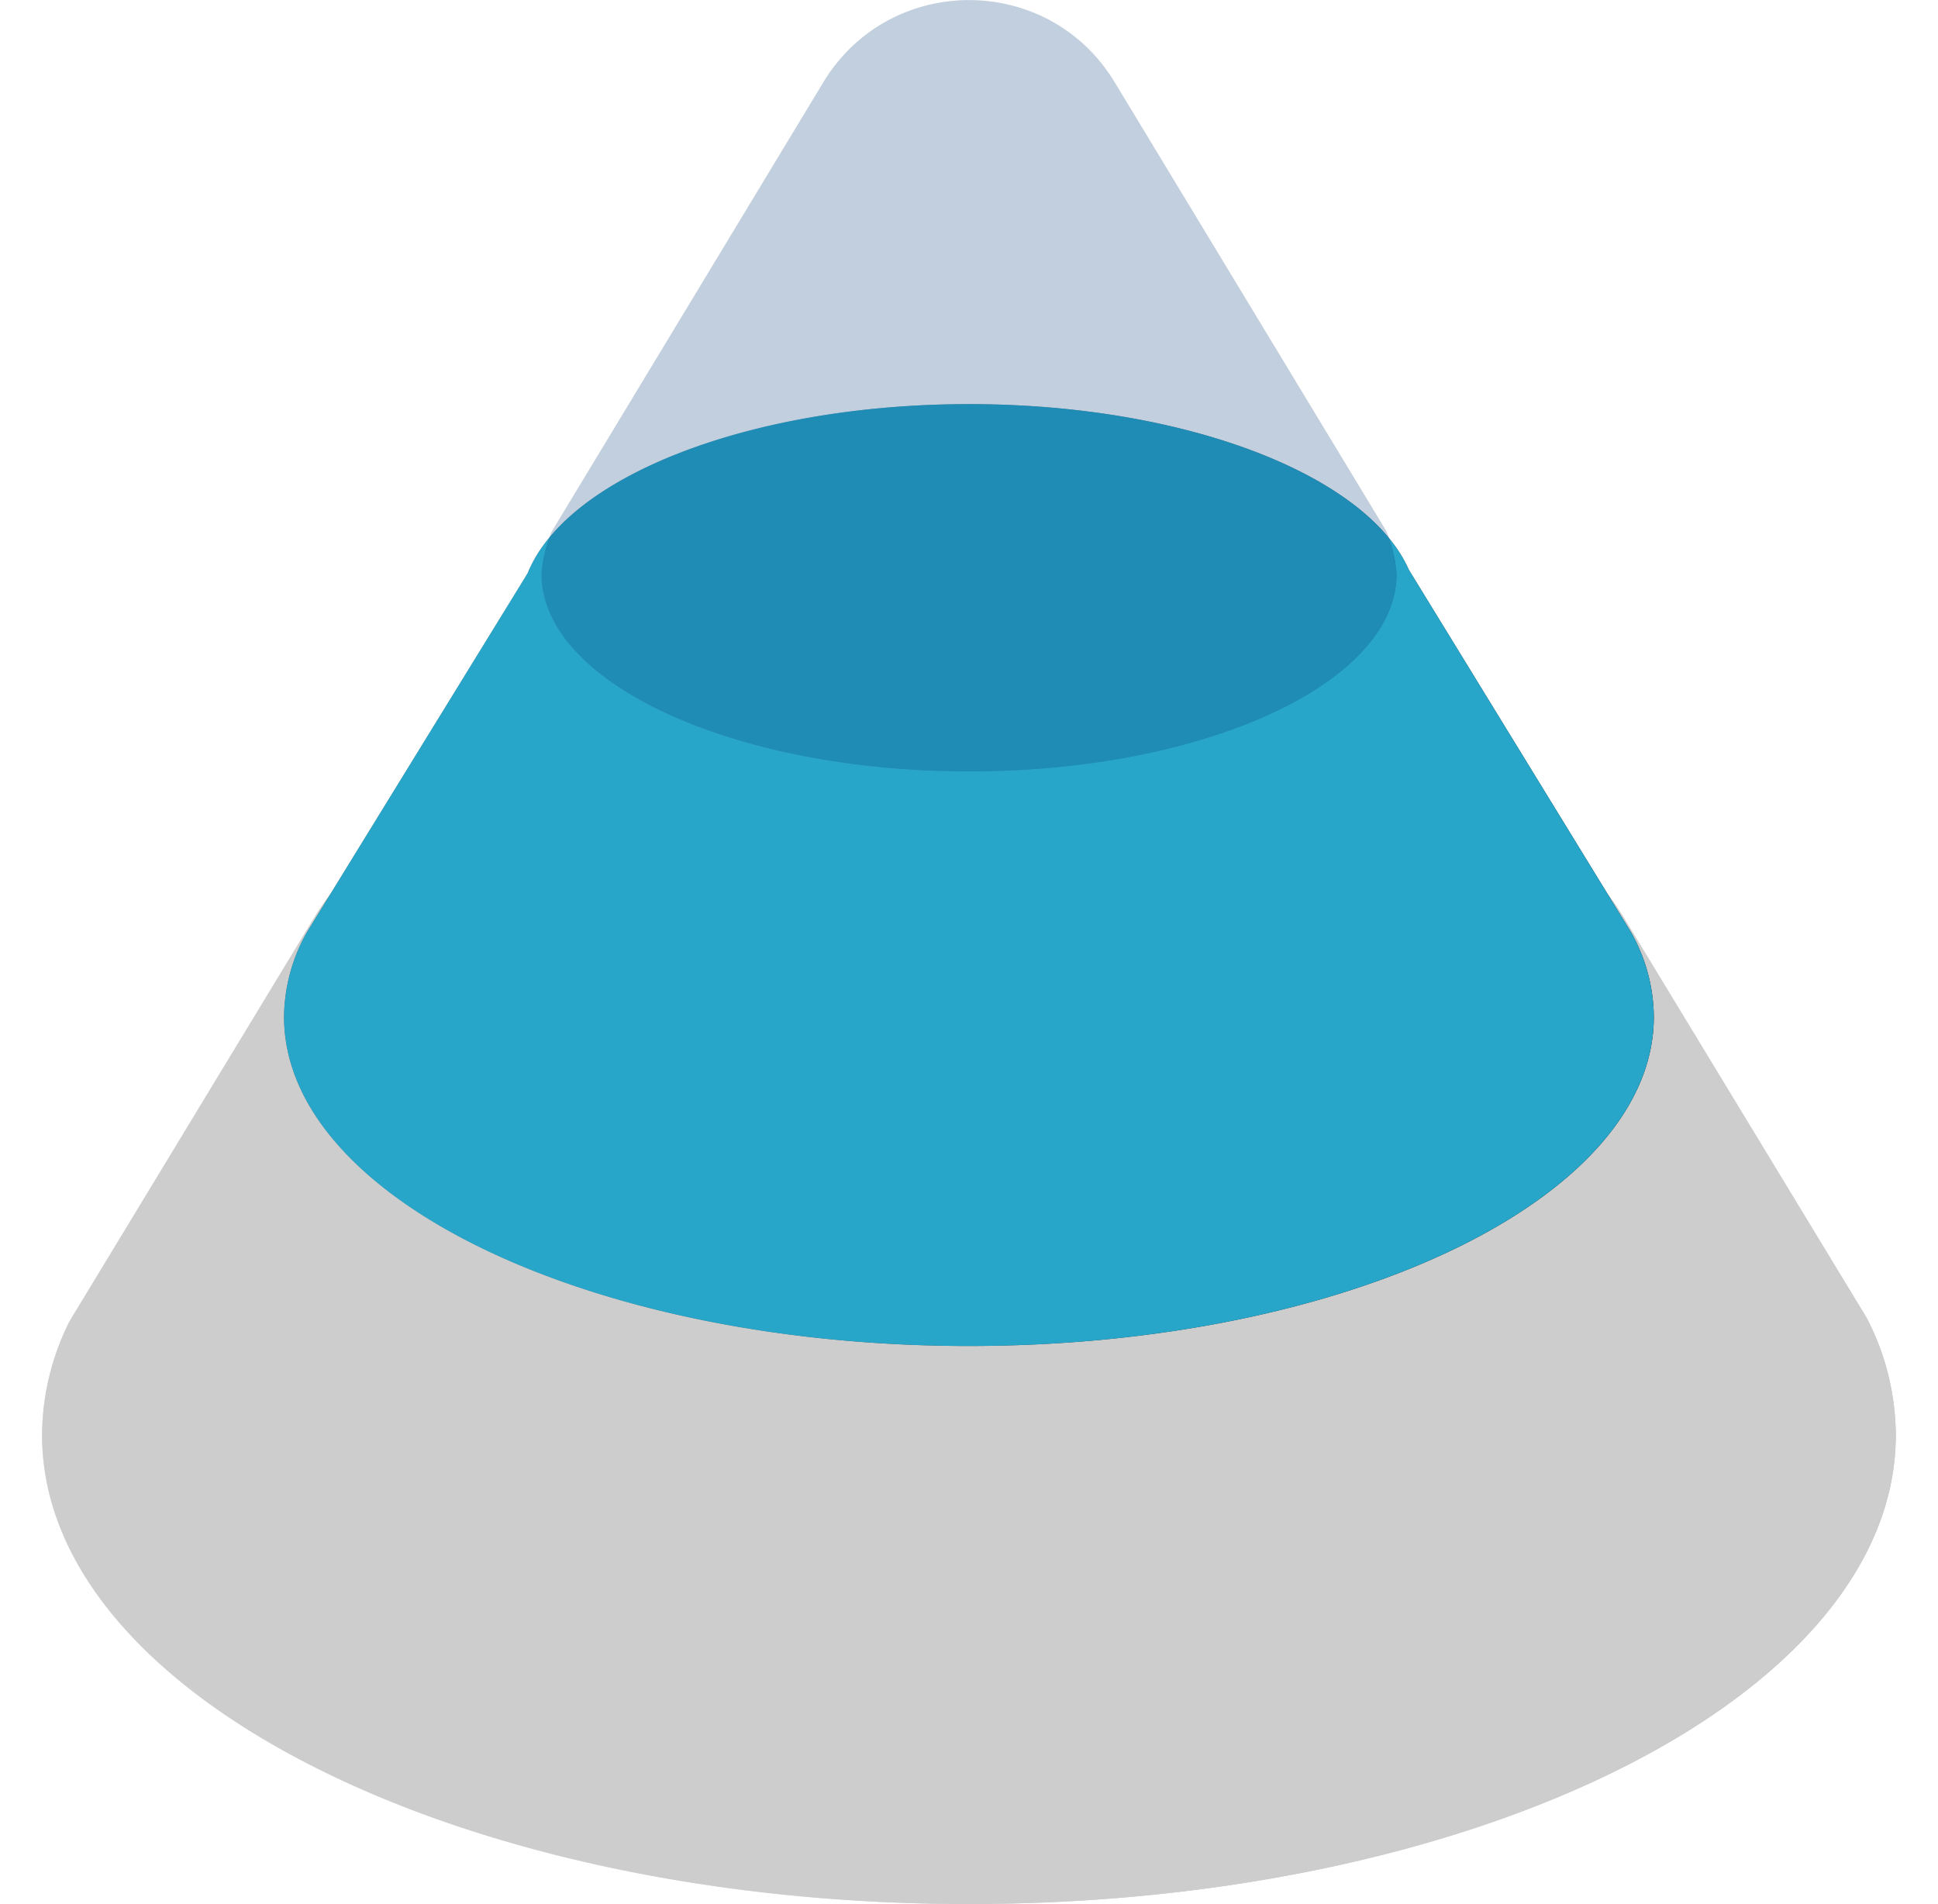 <svg xmlns="http://www.w3.org/2000/svg" xmlns:xlink="http://www.w3.org/1999/xlink" width="455px" height="447px" viewBox="0 0 429.03 440.62"><defs><style>.cls-1{isolation:isolate;}.cls-2{fill:url(#linear-gradient);}.cls-3{opacity:0.25;}.cls-4{fill:url(#linear-gradient-2);}.cls-5{fill:#393939;}.cls-5,.cls-6,.cls-8{mix-blend-mode:color;}.cls-6{fill:#27a6ca;}.cls-7{fill:url(#linear-gradient-3);}.cls-8{fill:#09407b;}</style><linearGradient id="linear-gradient" x1="87.73" y1="152.82" x2="361.92" y2="269.2" gradientUnits="userSpaceOnUse"><stop offset="0" stop-color="#737372"/><stop offset="0.05" stop-color="#969695"/><stop offset="0.09" stop-color="#afafae"/><stop offset="0.13" stop-color="#bebebe"/><stop offset="0.16" stop-color="#c3c3c3"/><stop offset="0.32" stop-color="#999"/><stop offset="0.65" stop-color="#474747"/><stop offset="0.89" stop-color="#141414"/><stop offset="1"/></linearGradient><linearGradient id="linear-gradient-2" x1="44.47" y1="223.99" x2="406.62" y2="392.87" xlink:href="#linear-gradient"/><linearGradient id="linear-gradient-3" x1="143.85" y1="64.78" x2="312.42" y2="139.83" xlink:href="#linear-gradient"/></defs><g class="cls-1"><g id="Layer_2" data-name="Layer 2"><g id="Layer_1-2" data-name="Layer 1"><path class="cls-2" d="M61.4,215.56A40.28,40.28,0,0,0,56,235.31c0,42.07,71,76.17,158.5,76.17S373,277.38,373,235.31a40.26,40.26,0,0,0-5.38-19.75l-51.34-83.75C306.6,110,264.72,93.52,214.51,93.52c-50.84,0-93.16,16.86-102.13,39.13Z"/><g class="cls-3"><path class="cls-4" d="M422.27,305A59.4,59.4,0,0,1,429,332.08c0,59.95-96,108.54-214.52,108.54S0,392,0,332.08a59.17,59.17,0,0,1,6.34-26.29l56.6-93.36c19.86-32.82,80.21-56.69,151.57-56.69,71.67,0,132.22,24.07,151.83,57.1Z"/><path class="cls-5" d="M422.27,305A59.4,59.4,0,0,1,429,332.08c0,59.95-96,108.54-214.52,108.54S0,392,0,332.08a59.17,59.17,0,0,1,6.34-26.29l56.6-93.36c19.86-32.82,80.21-56.69,151.57-56.69,71.67,0,132.22,24.07,151.83,57.1Z"/></g><path class="cls-6" d="M61.4,215.56A40.28,40.28,0,0,0,56,235.31c0,42.07,71,76.17,158.5,76.17S373,277.38,373,235.31a40.26,40.26,0,0,0-5.38-19.75l-51.34-83.75C306.6,110,264.72,93.52,214.51,93.52c-50.84,0-93.16,16.86-102.13,39.13Z"/><g class="cls-3"><path class="cls-7" d="M311.3,123.52c-.07-.18-.12-.35-.19-.53L248.19,19c-15.33-25.29-52-25.29-67.35,0l-63,104.23-.11.32a30.5,30.5,0,0,0-2.16,9.28c0,25.23,44.3,45.68,98.94,45.68S313.46,158,313.46,132.8A30.5,30.5,0,0,0,311.3,123.52Z"/><path class="cls-8" d="M311.3,123.52c-.07-.18-.12-.35-.19-.53L248.19,19c-15.33-25.29-52-25.29-67.35,0l-63,104.23-.11.32a30.5,30.5,0,0,0-2.16,9.28c0,25.23,44.3,45.68,98.94,45.68S313.46,158,313.46,132.8A30.5,30.5,0,0,0,311.3,123.52Z"/></g></g></g></g></svg>